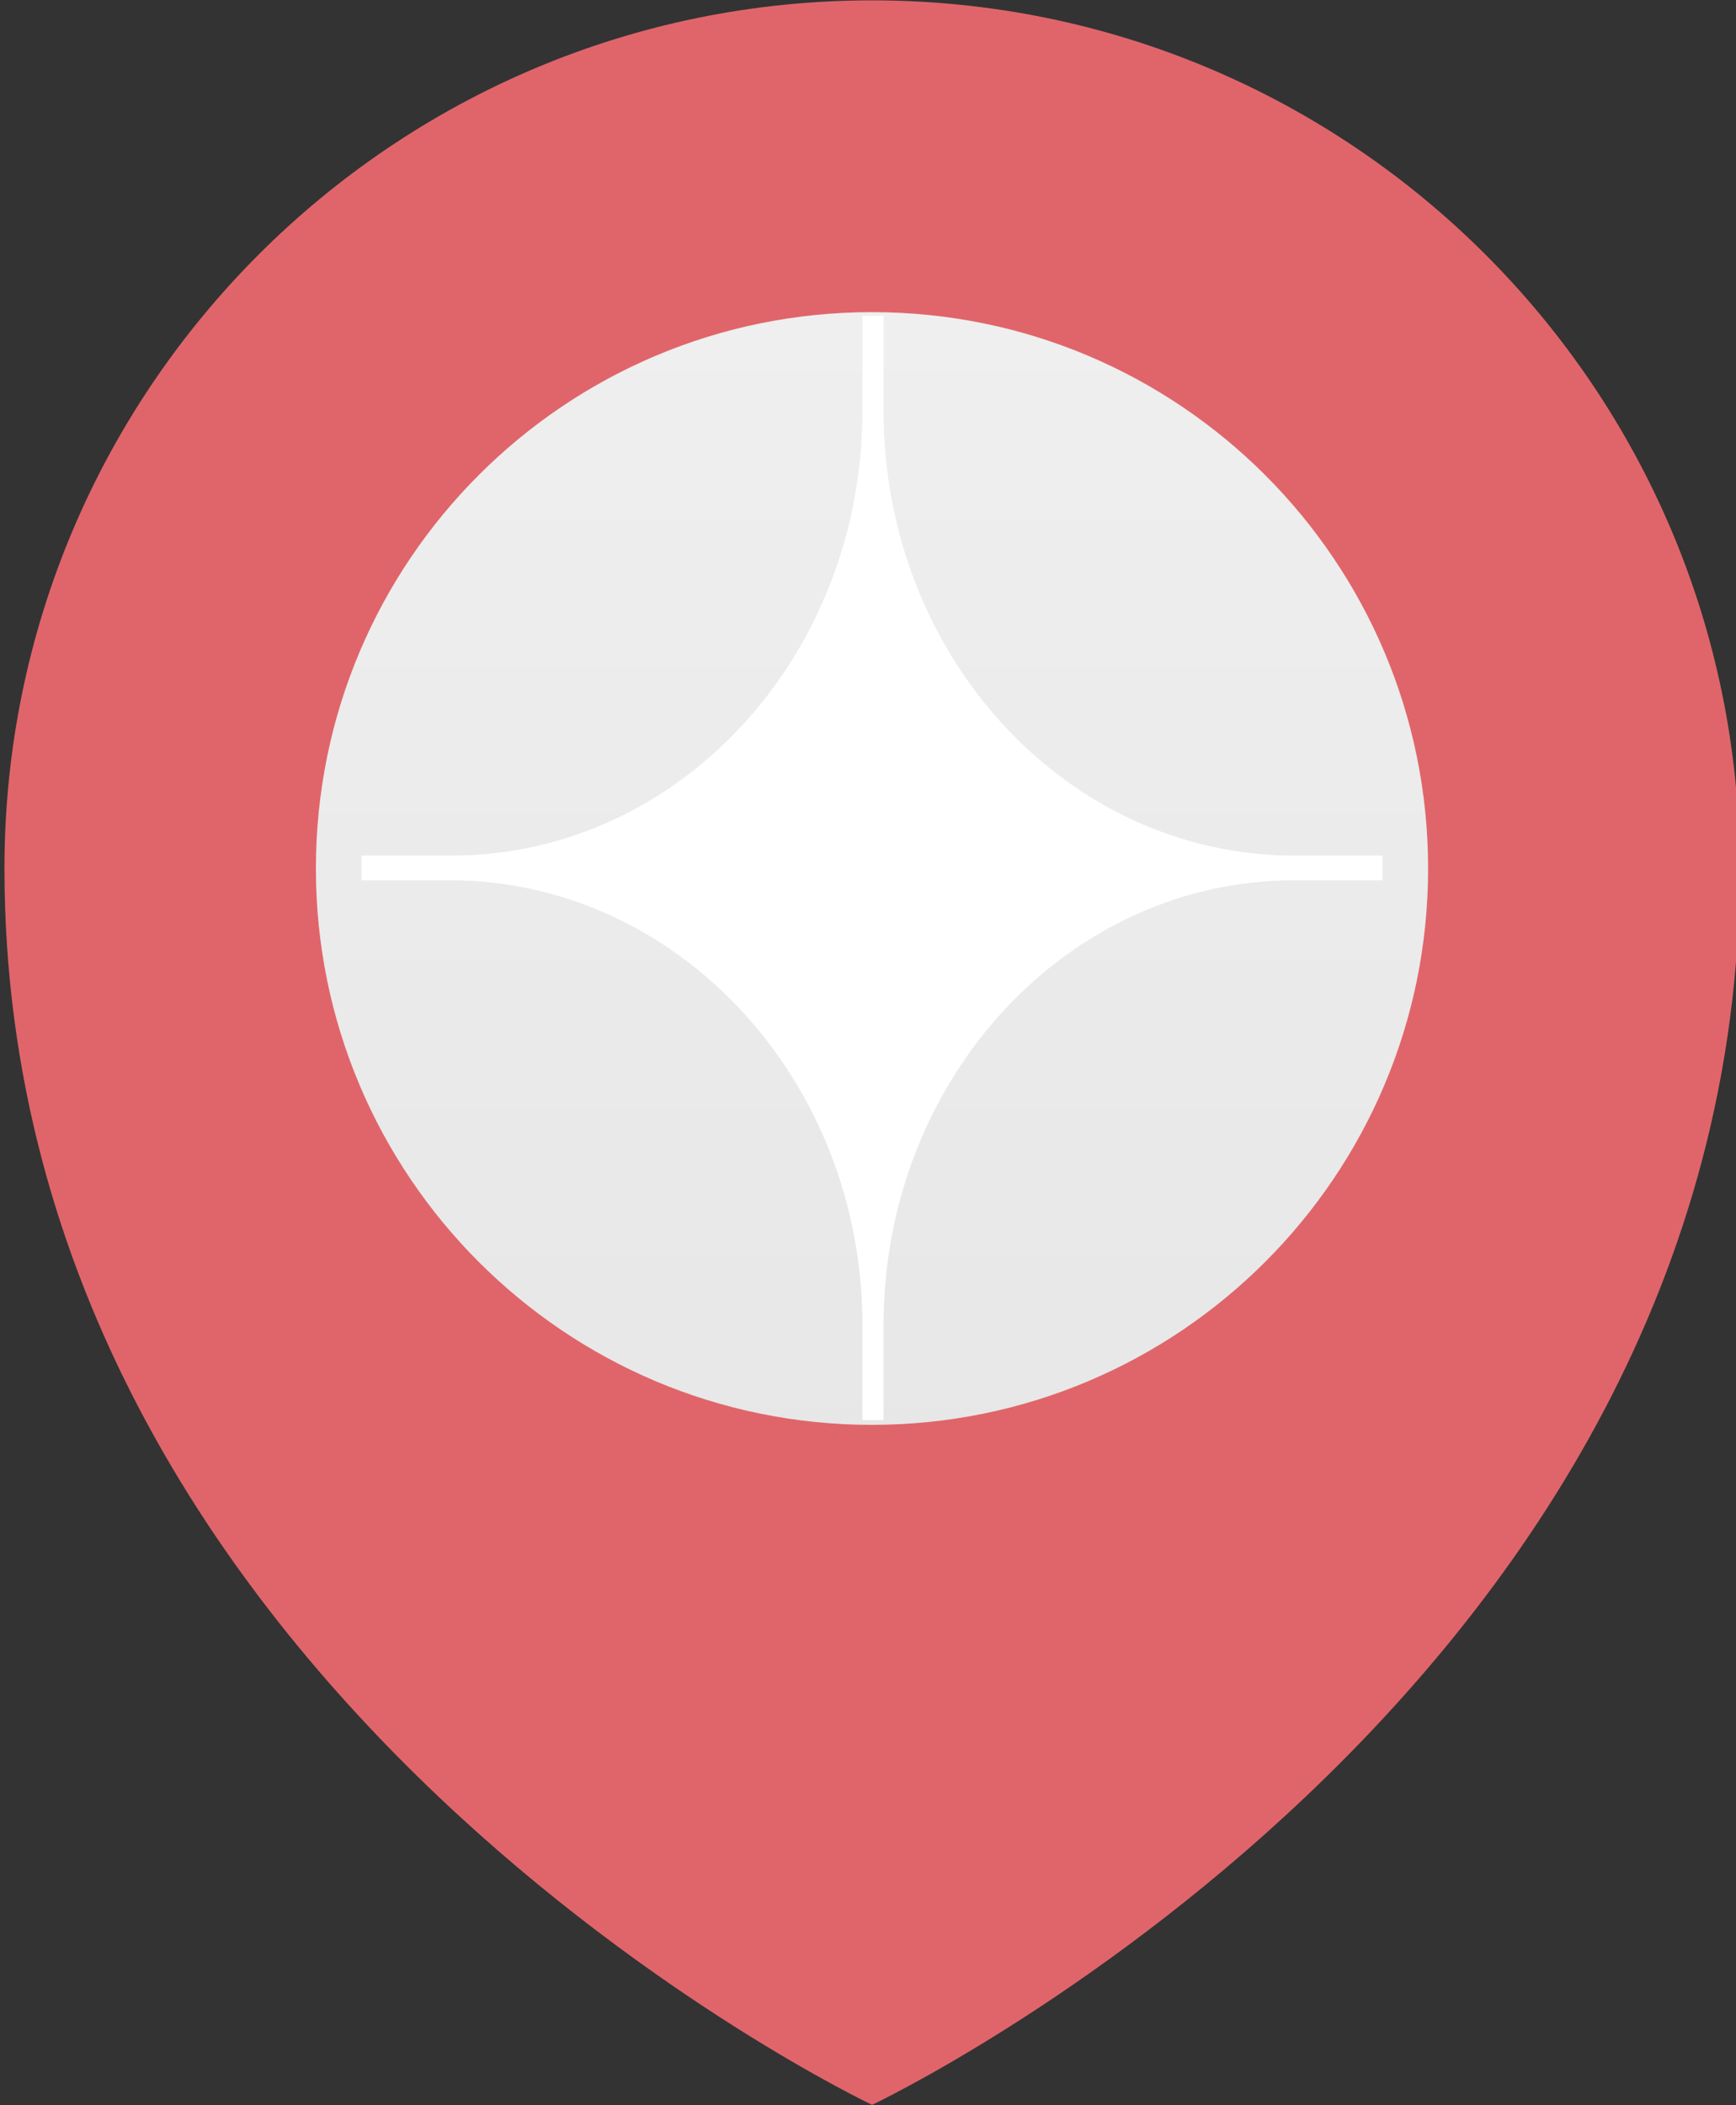 <?xml version="1.0" encoding="utf-8"?>
<!DOCTYPE svg PUBLIC "-//W3C//DTD SVG 1.1//EN" "http://www.w3.org/Graphics/SVG/1.1/DTD/svg11.dtd">
<svg version="1.1" id="Livello_1" xmlns="http://www.w3.org/2000/svg" xmlns:xlink="http://www.w3.org/1999/xlink" x="0px" y="0px"
	 width="458.7px" height="556px" viewBox="0 0 458.7 556" enable-background="new 0 0 458.7 556" xml:space="preserve">
<rect x="0" y="0" width="458.7" height="556" fill="#333333" stroke="none"/>
<g>
<linearGradient id="SVGID_1_" gradientUnits="userSpaceOnUse" x1="33.768" y1="482.489" x2="33.768" y2="163.663" gradientTransform="matrix(0.975 0 0 -0.975 199.536 549.15)">
		<stop  offset="0" style="stop-color:#EFEFEF"/>
		<stop  offset="1" style="stop-color:#E7E7E7"/>
	</linearGradient>
	<ellipse fill="url(#SVGID_1_)" stroke="#000000" cx="232.471" cy="234.04" rx="157.663" ry="155.482"/>
	<path id="path32" fill="#e0656a" d="M230.382,376.314c-81.136,0-146.913-65.777-146.913-146.925
		c0-81.175,65.777-146.952,146.913-146.952c81.135,0,146.964,65.777,146.964,146.952
		C377.346,310.537,311.517,376.314,230.382,376.314z M230.434,0.093C103.809,0.093,1.177,102.764,1.177,229.35
		c0,218.203,229.257,326.556,229.257,326.556S459.691,447.553,459.691,229.35C459.691,102.764,357.007,0.093,230.434,0.093"/>
	<path fill="#ffffff" d="M95.551,225.965v3.262v3.262h23.296c60.103,0,109.025,52.648,109.025,117.411v25.16h2.796h2.795v-25.16
		c0-64.763,48.455-117.411,108.559-117.411h23.296v-3.262v-3.262h-23.296c-60.103,0-108.559-52.649-108.559-117.412v-25.16h-2.795
		h-2.796v25.16c0,64.763-48.455,117.412-108.559,117.412H95.551z"/>
</g>
</svg>
